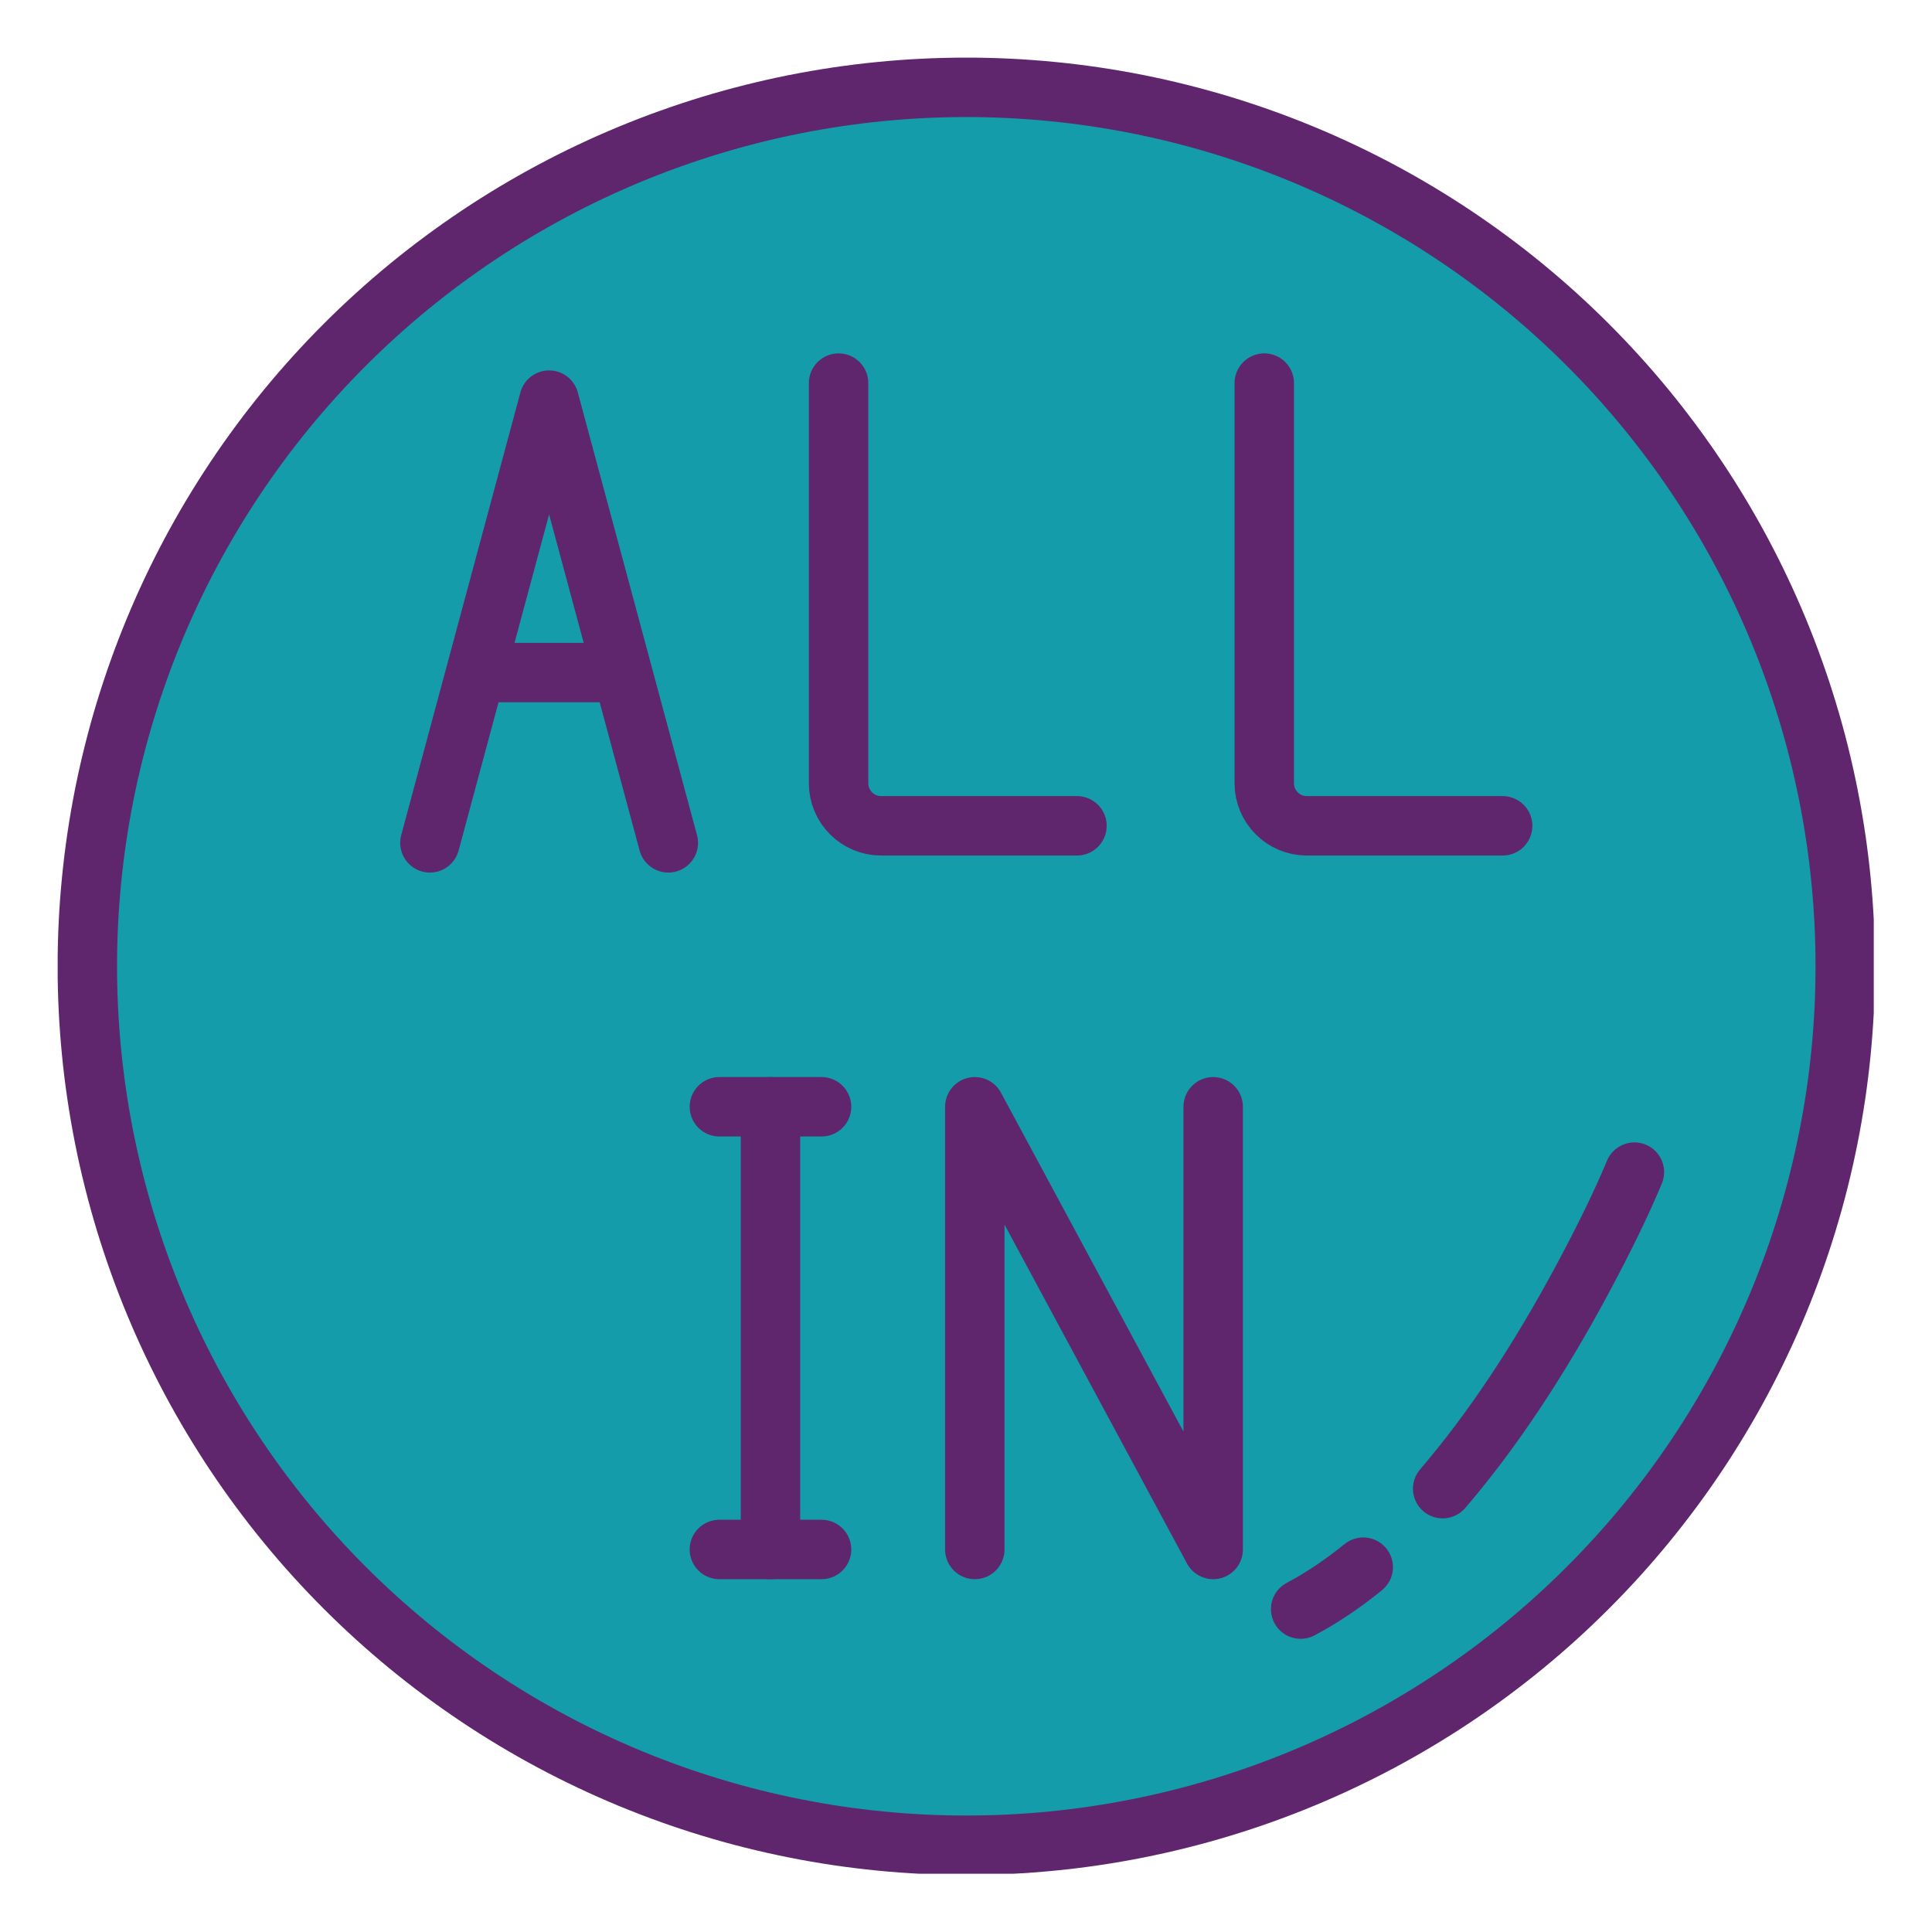 <svg version="1.0" preserveAspectRatio="xMidYMid meet" height="500" viewBox="0 0 375 375" zoomAndPan="magnify" width="500" xmlns:xlink="http://www.w3.org/1999/xlink" xmlns="http://www.w3.org/2000/svg"><defs><g></g><clipPath id="d1d07d5f43"><path clip-rule="nonzero" d="M 11.195 11.195 L 363.695 11.195 L 363.695 363.695 L 11.195 363.695 Z M 11.195 11.195"></path></clipPath></defs><path fill-rule="nonzero" fill-opacity="1" d="M 358.051 187.5 C 358.051 190.289 357.984 193.082 357.848 195.867 C 357.711 198.656 357.504 201.438 357.23 204.215 C 356.957 206.996 356.617 209.762 356.207 212.523 C 355.797 215.285 355.32 218.035 354.773 220.773 C 354.23 223.512 353.617 226.234 352.941 228.941 C 352.262 231.648 351.52 234.336 350.707 237.008 C 349.898 239.68 349.023 242.328 348.082 244.957 C 347.141 247.586 346.137 250.188 345.07 252.766 C 344 255.344 342.871 257.898 341.676 260.418 C 340.484 262.941 339.23 265.434 337.914 267.898 C 336.598 270.359 335.223 272.785 333.785 275.18 C 332.352 277.574 330.859 279.934 329.309 282.254 C 327.758 284.574 326.152 286.855 324.488 289.098 C 322.824 291.34 321.109 293.539 319.34 295.695 C 317.566 297.855 315.746 299.969 313.871 302.035 C 311.996 304.102 310.07 306.125 308.098 308.098 C 306.125 310.07 304.102 311.996 302.035 313.871 C 299.969 315.746 297.855 317.566 295.695 319.34 C 293.539 321.109 291.34 322.824 289.098 324.488 C 286.855 326.152 284.574 327.758 282.254 329.309 C 279.934 330.859 277.574 332.352 275.18 333.785 C 272.785 335.223 270.359 336.598 267.898 337.914 C 265.434 339.23 262.941 340.484 260.418 341.676 C 257.898 342.871 255.344 344 252.766 345.07 C 250.188 346.137 247.586 347.141 244.957 348.082 C 242.328 349.023 239.68 349.898 237.008 350.707 C 234.336 351.52 231.648 352.262 228.941 352.941 C 226.234 353.617 223.512 354.23 220.773 354.773 C 218.035 355.32 215.285 355.797 212.523 356.207 C 209.762 356.617 206.996 356.957 204.215 357.23 C 201.438 357.504 198.656 357.711 195.867 357.848 C 193.082 357.984 190.289 358.051 187.5 358.051 C 184.707 358.051 181.918 357.984 179.129 357.848 C 176.344 357.711 173.559 357.504 170.781 357.23 C 168.004 356.957 165.234 356.617 162.473 356.207 C 159.715 355.797 156.965 355.32 154.227 354.773 C 151.488 354.23 148.766 353.617 146.059 352.941 C 143.352 352.262 140.66 351.52 137.992 350.707 C 135.32 349.898 132.672 349.023 130.043 348.082 C 127.414 347.141 124.812 346.137 122.23 345.07 C 119.652 344 117.102 342.871 114.578 341.676 C 112.055 340.484 109.562 339.23 107.102 337.914 C 104.641 336.598 102.211 335.223 99.816 333.785 C 97.426 332.352 95.066 330.859 92.746 329.309 C 90.426 327.758 88.145 326.152 85.902 324.488 C 83.66 322.824 81.461 321.109 79.301 319.34 C 77.145 317.566 75.031 315.746 72.965 313.871 C 70.895 311.996 68.875 310.07 66.902 308.098 C 64.926 306.125 63.004 304.102 61.129 302.035 C 59.254 299.969 57.43 297.855 55.66 295.695 C 53.891 293.539 52.172 291.34 50.512 289.098 C 48.848 286.855 47.242 284.574 45.691 282.254 C 44.141 279.934 42.648 277.574 41.211 275.18 C 39.777 272.785 38.402 270.359 37.086 267.898 C 35.77 265.434 34.516 262.941 33.32 260.418 C 32.129 257.898 30.996 255.344 29.93 252.766 C 28.863 250.188 27.855 247.586 26.918 244.957 C 25.977 242.328 25.102 239.68 24.289 237.008 C 23.48 234.336 22.738 231.648 22.059 228.941 C 21.379 226.234 20.77 223.512 20.223 220.773 C 19.68 218.035 19.203 215.285 18.793 212.523 C 18.383 209.762 18.043 206.996 17.77 204.215 C 17.496 201.438 17.289 198.656 17.152 195.867 C 17.016 193.082 16.945 190.289 16.945 187.5 C 16.945 184.707 17.016 181.918 17.152 179.129 C 17.289 176.344 17.496 173.559 17.77 170.781 C 18.043 168.004 18.383 165.234 18.793 162.473 C 19.203 159.715 19.68 156.965 20.223 154.227 C 20.77 151.488 21.379 148.766 22.059 146.059 C 22.738 143.352 23.48 140.66 24.289 137.992 C 25.102 135.32 25.977 132.672 26.918 130.043 C 27.855 127.414 28.863 124.812 29.93 122.23 C 30.996 119.652 32.129 117.102 33.32 114.578 C 34.516 112.055 35.77 109.562 37.086 107.102 C 38.402 104.641 39.777 102.211 41.211 99.816 C 42.648 97.426 44.141 95.066 45.691 92.746 C 47.242 90.426 48.848 88.145 50.512 85.902 C 52.172 83.66 53.891 81.461 55.66 79.301 C 57.43 77.145 59.254 75.031 61.129 72.965 C 63.004 70.895 64.926 68.875 66.902 66.902 C 68.875 64.926 70.895 63.004 72.965 61.129 C 75.031 59.254 77.145 57.43 79.301 55.66 C 81.461 53.891 83.66 52.172 85.902 50.512 C 88.145 48.848 90.426 47.242 92.746 45.691 C 95.066 44.141 97.426 42.648 99.816 41.211 C 102.211 39.777 104.641 38.402 107.102 37.086 C 109.562 35.77 112.055 34.516 114.578 33.32 C 117.102 32.129 119.652 30.996 122.23 29.93 C 124.812 28.863 127.414 27.855 130.043 26.918 C 132.672 25.977 135.32 25.102 137.992 24.289 C 140.66 23.48 143.352 22.738 146.059 22.059 C 148.766 21.379 151.488 20.77 154.227 20.223 C 156.965 19.68 159.715 19.203 162.473 18.793 C 165.234 18.383 168.004 18.043 170.781 17.77 C 173.559 17.496 176.344 17.289 179.129 17.152 C 181.918 17.016 184.707 16.945 187.5 16.945 C 190.289 16.945 193.082 17.016 195.867 17.152 C 198.656 17.289 201.438 17.496 204.215 17.77 C 206.996 18.043 209.762 18.383 212.523 18.793 C 215.285 19.203 218.035 19.68 220.773 20.223 C 223.512 20.77 226.234 21.379 228.941 22.059 C 231.648 22.738 234.336 23.48 237.008 24.289 C 239.68 25.102 242.328 25.977 244.957 26.918 C 247.586 27.855 250.188 28.863 252.766 29.93 C 255.344 30.996 257.898 32.129 260.418 33.32 C 262.941 34.516 265.434 35.77 267.898 37.086 C 270.359 38.402 272.785 39.777 275.18 41.211 C 277.574 42.648 279.934 44.141 282.254 45.691 C 284.574 47.242 286.855 48.848 289.098 50.512 C 291.34 52.172 293.539 53.891 295.695 55.66 C 297.855 57.43 299.969 59.254 302.035 61.129 C 304.102 63.004 306.125 64.926 308.098 66.902 C 310.07 68.875 311.996 70.895 313.871 72.965 C 315.746 75.031 317.566 77.145 319.34 79.301 C 321.109 81.461 322.824 83.66 324.488 85.902 C 326.152 88.145 327.758 90.426 329.309 92.746 C 330.859 95.066 332.352 97.426 333.785 99.816 C 335.223 102.211 336.598 104.641 337.914 107.102 C 339.23 109.562 340.484 112.055 341.676 114.578 C 342.871 117.102 344 119.652 345.07 122.23 C 346.137 124.812 347.141 127.414 348.082 130.043 C 349.023 132.672 349.898 135.32 350.707 137.992 C 351.52 140.66 352.262 143.352 352.941 146.059 C 353.617 148.766 354.23 151.488 354.773 154.227 C 355.32 156.965 355.797 159.715 356.207 162.473 C 356.617 165.234 356.957 168.004 357.23 170.781 C 357.504 173.559 357.711 176.344 357.848 179.129 C 357.984 181.918 358.051 184.707 358.051 187.5 Z M 358.051 187.5" fill="#149cab"></path><path fill-rule="nonzero" fill-opacity="1" d="M 213.125 356.105 C 204.754 357.402 196.211 358.051 187.5 358.051 C 93.301 358.051 16.934 281.688 16.934 187.488 C 16.934 93.324 93.301 16.957 187.5 16.957 C 196.211 16.957 204.754 17.605 213.125 18.906 C 131.09 31.238 68.188 102.035 68.188 187.488 C 68.188 272.977 131.09 343.77 213.125 356.105 Z M 213.125 356.105" fill="#149cab"></path><path fill-rule="nonzero" fill-opacity="1" d="M 358.062 187.488 C 358.062 281.688 281.699 358.051 187.5 358.051 C 178.785 358.051 170.246 357.402 161.875 356.105 C 243.91 343.77 306.812 272.977 306.812 187.488 C 306.812 102.035 243.91 31.238 161.875 18.906 C 170.246 17.605 178.785 16.957 187.5 16.957 C 281.699 16.957 358.062 93.324 358.062 187.488 Z M 358.062 187.488" fill="#149cab"></path><g clip-path="url(#d1d07d5f43)"><path stroke-miterlimit="10" stroke-opacity="1" stroke-width="8" stroke="#5f266d" d="M 246.31 128 C 246.31 129.935 246.264 131.873 246.169 133.805 C 246.075 135.739 245.931 137.669 245.741 139.595 C 245.552 141.525 245.316 143.443 245.031 145.359 C 244.747 147.275 244.416 149.182 244.037 151.082 C 243.66 152.982 243.235 154.87 242.766 156.748 C 242.295 158.626 241.78 160.49 241.216 162.344 C 240.655 164.197 240.048 166.034 239.395 167.858 C 238.742 169.682 238.046 171.486 237.306 173.275 C 236.563 175.063 235.78 176.835 234.951 178.583 C 234.125 180.334 233.255 182.062 232.342 183.772 C 231.428 185.479 230.475 187.162 229.477 188.823 C 228.483 190.484 227.448 192.121 226.372 193.731 C 225.296 195.34 224.183 196.923 223.028 198.478 C 221.874 200.033 220.684 201.559 219.457 203.055 C 218.227 204.553 216.964 206.019 215.663 207.453 C 214.363 208.886 213.027 210.29 211.658 211.658 C 210.29 213.027 208.886 214.363 207.453 215.663 C 206.019 216.964 204.553 218.227 203.055 219.457 C 201.559 220.684 200.033 221.874 198.478 223.028 C 196.923 224.183 195.34 225.296 193.731 226.372 C 192.121 227.448 190.484 228.483 188.823 229.477 C 187.162 230.475 185.479 231.428 183.772 232.342 C 182.062 233.255 180.334 234.125 178.583 234.951 C 176.835 235.78 175.063 236.563 173.275 237.306 C 171.486 238.046 169.682 238.742 167.858 239.395 C 166.034 240.048 164.197 240.655 162.344 241.216 C 160.49 241.78 158.626 242.295 156.748 242.766 C 154.87 243.235 152.982 243.66 151.082 244.037 C 149.182 244.416 147.275 244.747 145.359 245.031 C 143.443 245.316 141.525 245.552 139.595 245.741 C 137.669 245.931 135.739 246.075 133.805 246.169 C 131.873 246.264 129.935 246.31 128 246.31 C 126.063 246.31 124.128 246.264 122.193 246.169 C 120.261 246.075 118.329 245.931 116.403 245.741 C 114.476 245.552 112.555 245.316 110.639 245.031 C 108.726 244.747 106.818 244.416 104.919 244.037 C 103.019 243.66 101.131 243.235 99.253 242.766 C 97.375 242.295 95.508 241.78 93.657 241.216 C 91.804 240.655 89.967 240.048 88.143 239.395 C 86.319 238.742 84.515 238.046 82.723 237.306 C 80.935 236.563 79.165 235.78 77.415 234.951 C 75.665 234.125 73.936 233.255 72.229 232.342 C 70.521 231.428 68.836 230.475 67.175 229.477 C 65.517 228.483 63.88 227.448 62.27 226.372 C 60.661 225.296 59.078 224.183 57.523 223.028 C 55.967 221.874 54.442 220.684 52.943 219.457 C 51.448 218.227 49.982 216.964 48.548 215.663 C 47.112 214.363 45.711 213.027 44.343 211.658 C 42.972 210.29 41.638 208.886 40.338 207.453 C 39.037 206.019 37.772 204.553 36.544 203.055 C 35.316 201.559 34.124 200.033 32.973 198.478 C 31.818 196.923 30.705 195.34 29.629 193.731 C 28.553 192.121 27.518 190.484 26.521 188.823 C 25.526 187.162 24.572 185.479 23.659 183.772 C 22.746 182.062 21.876 180.334 21.047 178.583 C 20.221 176.835 19.435 175.063 18.695 173.275 C 17.955 171.486 17.256 169.682 16.606 167.858 C 15.953 166.034 15.346 164.197 14.782 162.344 C 14.221 160.49 13.706 158.626 13.235 156.748 C 12.763 154.87 12.341 152.982 11.961 151.082 C 11.585 149.182 11.254 147.275 10.969 145.359 C 10.685 143.443 10.449 141.525 10.26 139.595 C 10.07 137.669 9.926 135.739 9.831 133.805 C 9.737 131.873 9.688 129.935 9.688 128 C 9.688 126.063 9.737 124.128 9.831 122.193 C 9.926 120.261 10.07 118.329 10.26 116.403 C 10.449 114.476 10.685 112.555 10.969 110.639 C 11.254 108.726 11.585 106.818 11.961 104.919 C 12.341 103.019 12.763 101.131 13.235 99.253 C 13.706 97.375 14.221 95.508 14.782 93.657 C 15.346 91.804 15.953 89.967 16.606 88.143 C 17.256 86.319 17.955 84.515 18.695 82.723 C 19.435 80.935 20.221 79.165 21.047 77.415 C 21.876 75.665 22.746 73.936 23.659 72.229 C 24.572 70.521 25.526 68.836 26.521 67.175 C 27.518 65.517 28.553 63.88 29.629 62.27 C 30.705 60.661 31.818 59.078 32.973 57.523 C 34.124 55.967 35.316 54.442 36.544 52.943 C 37.772 51.448 39.037 49.982 40.338 48.548 C 41.638 47.112 42.972 45.711 44.343 44.343 C 45.711 42.972 47.112 41.638 48.548 40.338 C 49.982 39.037 51.448 37.772 52.943 36.544 C 54.442 35.316 55.967 34.124 57.523 32.973 C 59.078 31.818 60.661 30.705 62.27 29.629 C 63.88 28.553 65.517 27.518 67.175 26.521 C 68.836 25.526 70.521 24.572 72.229 23.659 C 73.936 22.746 75.665 21.876 77.415 21.047 C 79.165 20.221 80.935 19.435 82.723 18.695 C 84.515 17.955 86.319 17.256 88.143 16.606 C 89.967 15.953 91.804 15.346 93.657 14.782 C 95.508 14.221 97.375 13.706 99.253 13.235 C 101.131 12.763 103.019 12.341 104.919 11.961 C 106.818 11.585 108.726 11.254 110.639 10.969 C 112.555 10.685 114.476 10.449 116.403 10.26 C 118.329 10.07 120.261 9.926 122.193 9.831 C 124.128 9.737 126.063 9.688 128 9.688 C 129.935 9.688 131.873 9.737 133.805 9.831 C 135.739 9.926 137.669 10.07 139.595 10.26 C 141.525 10.449 143.443 10.685 145.359 10.969 C 147.275 11.254 149.182 11.585 151.082 11.961 C 152.982 12.341 154.87 12.763 156.748 13.235 C 158.626 13.706 160.49 14.221 162.344 14.782 C 164.197 15.346 166.034 15.953 167.858 16.606 C 169.682 17.256 171.486 17.955 173.275 18.695 C 175.063 19.435 176.835 20.221 178.583 21.047 C 180.334 21.876 182.062 22.746 183.772 23.659 C 185.479 24.572 187.162 25.526 188.823 26.521 C 190.484 27.518 192.121 28.553 193.731 29.629 C 195.34 30.705 196.923 31.818 198.478 32.973 C 200.033 34.124 201.559 35.316 203.055 36.544 C 204.553 37.772 206.019 39.037 207.453 40.338 C 208.886 41.638 210.29 42.972 211.658 44.343 C 213.027 45.711 214.363 47.112 215.663 48.548 C 216.964 49.982 218.227 51.448 219.457 52.943 C 220.684 54.442 221.874 55.967 223.028 57.523 C 224.183 59.078 225.296 60.661 226.372 62.27 C 227.448 63.88 228.483 65.517 229.477 67.175 C 230.475 68.836 231.428 70.521 232.342 72.229 C 233.255 73.936 234.125 75.665 234.951 77.415 C 235.78 79.165 236.563 80.935 237.306 82.723 C 238.046 84.515 238.742 86.319 239.395 88.143 C 240.048 89.967 240.655 91.804 241.216 93.657 C 241.78 95.508 242.295 97.375 242.766 99.253 C 243.235 101.131 243.66 103.019 244.037 104.919 C 244.416 106.818 244.747 108.726 245.031 110.639 C 245.316 112.555 245.552 114.476 245.741 116.403 C 245.931 118.329 246.075 120.261 246.169 122.193 C 246.264 124.128 246.31 126.063 246.31 128 Z M 246.31 128" stroke-linejoin="round" fill="none" transform="matrix(1.442, 0, 0, 1.442, 2.98, 2.98)" stroke-linecap="round"></path></g><path stroke-miterlimit="10" stroke-opacity="1" stroke-width="8" stroke="#5f266d" d="M 55.802 111.384 L 71.846 51.792 L 87.891 111.384" stroke-linejoin="round" fill="none" transform="matrix(1.442, 0, 0, 1.442, 2.98, 2.98)" stroke-linecap="round"></path><path stroke-miterlimit="10" stroke-opacity="1" stroke-width="8" stroke="#5f266d" d="M 62.679 88.465 L 81.016 88.465" stroke-linejoin="round" fill="none" transform="matrix(1.442, 0, 0, 1.442, 2.98, 2.98)" stroke-linecap="round"></path><path stroke-miterlimit="10" stroke-opacity="1" stroke-width="8" stroke="#5f266d" d="M 142.899 109.092 L 116.541 109.092 C 113.376 109.092 110.81 106.526 110.81 103.361 L 110.81 49.499" stroke-linejoin="round" fill="none" transform="matrix(1.442, 0, 0, 1.442, 2.98, 2.98)" stroke-linecap="round"></path><path stroke-miterlimit="10" stroke-opacity="1" stroke-width="8" stroke="#5f266d" d="M 200.196 109.092 L 173.838 109.092 C 170.673 109.092 168.11 106.526 168.11 103.361 L 168.11 49.499" stroke-linejoin="round" fill="none" transform="matrix(1.442, 0, 0, 1.442, 2.98, 2.98)" stroke-linecap="round"></path><path stroke-miterlimit="10" stroke-opacity="1" stroke-width="8" stroke="#5f266d" d="M 101.643 146.909 L 101.643 206.499" stroke-linejoin="round" fill="none" transform="matrix(1.442, 0, 0, 1.442, 2.98, 2.98)" stroke-linecap="round"></path><path stroke-miterlimit="10" stroke-opacity="1" stroke-width="8" stroke="#5f266d" d="M 94.765 146.909 L 108.517 146.909" stroke-linejoin="round" fill="none" transform="matrix(1.442, 0, 0, 1.442, 2.98, 2.98)" stroke-linecap="round"></path><path stroke-miterlimit="10" stroke-opacity="1" stroke-width="8" stroke="#5f266d" d="M 94.765 206.499 L 108.517 206.499" stroke-linejoin="round" fill="none" transform="matrix(1.442, 0, 0, 1.442, 2.98, 2.98)" stroke-linecap="round"></path><path stroke-miterlimit="10" stroke-opacity="1" stroke-width="8" stroke="#5f266d" d="M 129.147 206.499 L 129.147 146.909 L 161.233 206.499 L 161.233 146.909" stroke-linejoin="round" fill="none" transform="matrix(1.442, 0, 0, 1.442, 2.98, 2.98)" stroke-linecap="round"></path><path fill-rule="nonzero" fill-opacity="1" d="M 322.566 229.711 C 320.078 235.711 316.633 242.812 312.234 251.016 C 303.418 267.449 294.137 281.348 284.398 292.707 C 284.152 292.992 283.879 293.254 283.582 293.488 C 283.285 293.723 282.965 293.926 282.629 294.094 C 282.289 294.266 281.938 294.402 281.574 294.504 C 281.211 294.609 280.84 294.672 280.461 294.703 C 280.082 294.73 279.707 294.723 279.332 294.676 C 278.957 294.633 278.586 294.551 278.227 294.434 C 277.867 294.316 277.523 294.164 277.191 293.977 C 276.863 293.793 276.555 293.578 276.266 293.332 C 275.98 293.082 275.719 292.812 275.484 292.516 C 275.25 292.215 275.047 291.898 274.879 291.559 C 274.707 291.223 274.57 290.871 274.469 290.508 C 274.367 290.141 274.301 289.77 274.27 289.395 C 274.242 289.016 274.25 288.641 274.297 288.266 C 274.34 287.887 274.422 287.52 274.539 287.16 C 274.656 286.801 274.809 286.457 274.996 286.125 C 275.18 285.797 275.395 285.488 275.645 285.199 C 284.84 274.473 293.648 261.262 302.07 245.562 C 306.289 237.699 309.57 230.941 311.914 225.293 C 312.059 224.945 312.234 224.613 312.445 224.297 C 312.656 223.98 312.895 223.691 313.164 223.422 C 313.434 223.156 313.723 222.918 314.039 222.707 C 314.352 222.496 314.688 222.32 315.035 222.176 C 315.387 222.031 315.746 221.922 316.117 221.848 C 316.488 221.773 316.863 221.734 317.242 221.738 C 317.621 221.738 317.996 221.773 318.367 221.848 C 318.738 221.922 319.098 222.031 319.449 222.176 C 319.797 222.32 320.129 222.5 320.445 222.711 C 320.762 222.922 321.051 223.16 321.32 223.426 C 321.586 223.695 321.824 223.988 322.035 224.301 C 322.246 224.617 322.422 224.949 322.566 225.297 C 322.711 225.648 322.82 226.008 322.895 226.379 C 322.969 226.75 323.008 227.125 323.008 227.504 C 323.004 227.883 322.969 228.258 322.895 228.629 C 322.82 229 322.711 229.363 322.566 229.711 Z M 268.238 308.664 C 263.883 312.195 259.52 315.113 255.148 317.426 C 254.812 317.602 254.465 317.746 254.102 317.855 C 253.738 317.961 253.367 318.035 252.992 318.07 C 252.613 318.105 252.238 318.102 251.859 318.062 C 251.484 318.023 251.113 317.949 250.754 317.84 C 250.391 317.727 250.043 317.582 249.711 317.402 C 249.379 317.223 249.066 317.012 248.773 316.77 C 248.48 316.527 248.215 316.262 247.977 315.965 C 247.738 315.672 247.531 315.359 247.355 315.023 C 247.176 314.688 247.035 314.34 246.926 313.977 C 246.816 313.613 246.746 313.246 246.711 312.867 C 246.676 312.492 246.676 312.113 246.715 311.738 C 246.754 311.359 246.828 310.992 246.941 310.629 C 247.055 310.27 247.199 309.922 247.379 309.586 C 247.559 309.254 247.77 308.941 248.012 308.648 C 248.254 308.359 248.52 308.094 248.812 307.855 C 249.109 307.617 249.422 307.406 249.758 307.23 C 253.465 305.27 257.203 302.762 260.973 299.703 C 261.27 299.465 261.582 299.258 261.918 299.082 C 262.254 298.906 262.602 298.762 262.965 298.656 C 263.328 298.547 263.699 298.477 264.074 298.441 C 264.453 298.406 264.828 298.41 265.207 298.449 C 265.582 298.488 265.949 298.562 266.312 298.676 C 266.676 298.789 267.023 298.934 267.355 299.113 C 267.688 299.297 268 299.508 268.289 299.75 C 268.582 299.992 268.848 300.258 269.086 300.551 C 269.324 300.848 269.531 301.16 269.707 301.496 C 269.883 301.832 270.027 302.18 270.133 302.543 C 270.242 302.906 270.312 303.277 270.348 303.652 C 270.383 304.031 270.379 304.406 270.34 304.785 C 270.301 305.16 270.227 305.527 270.113 305.891 C 270 306.254 269.855 306.602 269.676 306.934 C 269.492 307.266 269.281 307.578 269.039 307.867 C 268.801 308.16 268.531 308.426 268.238 308.664 Z M 268.238 308.664" fill="#5f266d"></path><g fill-opacity="1" fill="#149cab"><g transform="translate(193.009, 173.738)"><g><path d="M 2.109 0.078 C 1.805 0.078 1.566 -0.004 1.391 -0.172 C 1.223 -0.336 1.141 -0.562 1.141 -0.844 C 1.141 -1.113 1.223 -1.332 1.391 -1.5 C 1.566 -1.676 1.805 -1.766 2.109 -1.766 C 2.41 -1.766 2.645 -1.68 2.812 -1.516 C 2.988 -1.348 3.078 -1.129 3.078 -0.859 C 3.078 -0.578 2.988 -0.348 2.812 -0.172 C 2.633 -0.004 2.398 0.078 2.109 0.078 Z M 2.109 0.078"></path></g></g></g></svg>